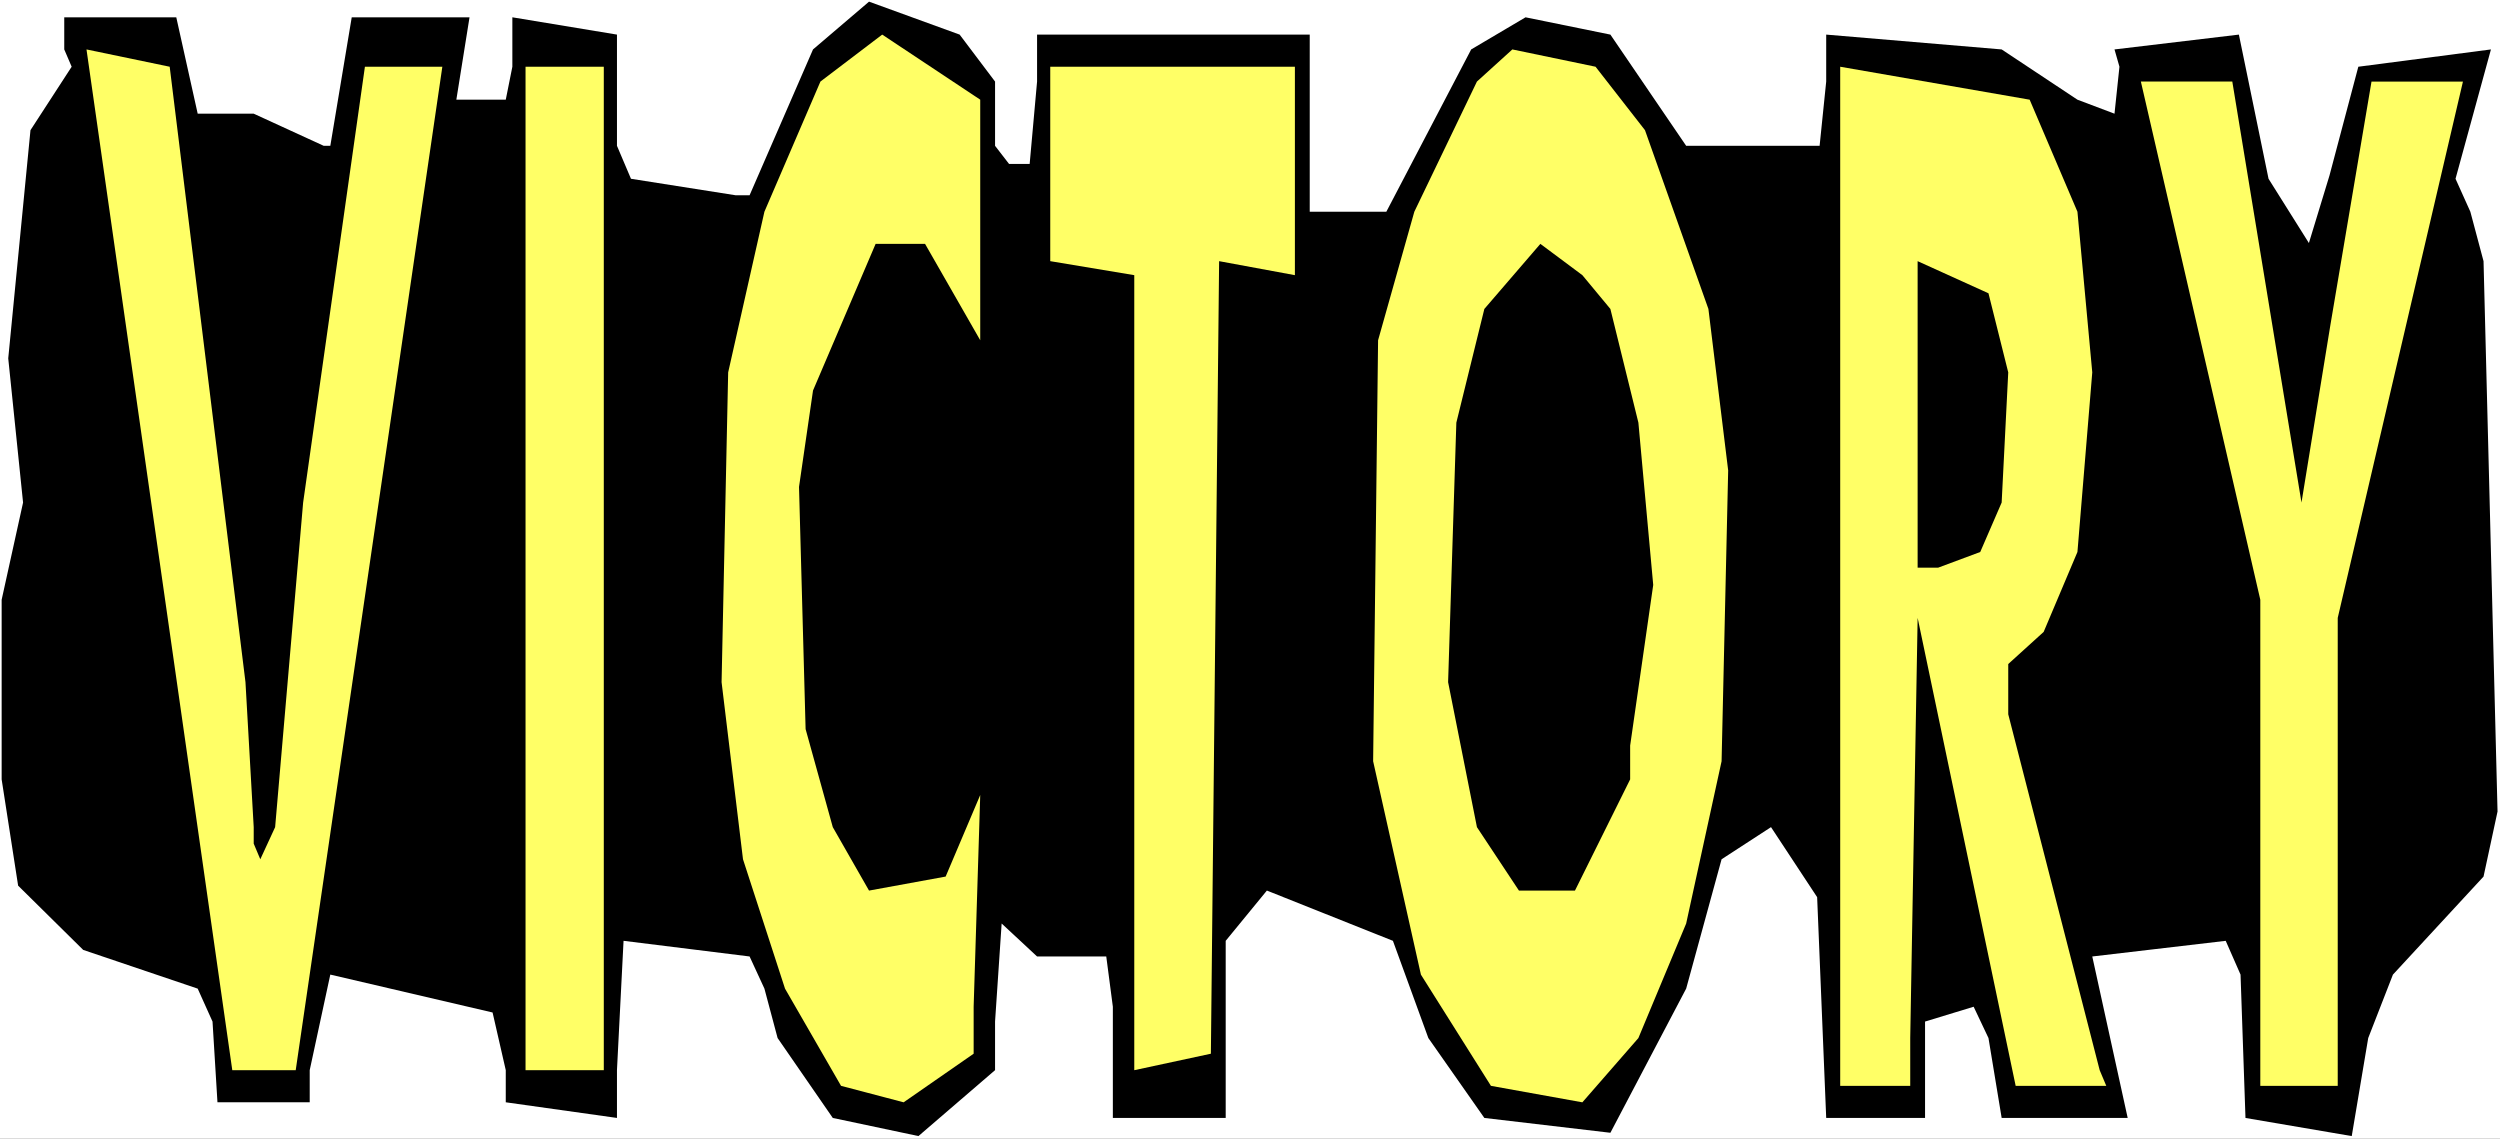 <?xml version="1.0" encoding="UTF-8" standalone="no"?>
<svg
   version="1.0"
   width="129.766mm"
   height="59.099mm"
   id="svg11"
   sodipodi:docname="Victory - Title.wmf"
   xmlns:inkscape="http://www.inkscape.org/namespaces/inkscape"
   xmlns:sodipodi="http://sodipodi.sourceforge.net/DTD/sodipodi-0.dtd"
   xmlns="http://www.w3.org/2000/svg"
   xmlns:svg="http://www.w3.org/2000/svg">
  <rect width="100%" height="100%" fill="#808080" stroke="none"/>
  <sodipodi:namedview
     id="namedview11"
     pagecolor="#ffffff"
     bordercolor="#000000"
     borderopacity="0.25"
     inkscape:showpageshadow="2"
     inkscape:pageopacity="0.0"
     inkscape:pagecheckerboard="0"
     inkscape:deskcolor="#d1d1d1"
     inkscape:document-units="mm" />
  <defs
     id="defs1">
    <pattern
       id="WMFhbasepattern"
       patternUnits="userSpaceOnUse"
       width="6"
       height="6"
       x="0"
       y="0" />
  </defs>
  <path
     style="fill:#ffffff;fill-opacity:1;fill-rule:evenodd;stroke:none"
     d="M 0,223.366 H 490.455 V 0 H 0 Z"
     id="path1" />
  <path
     style="fill:#000000;fill-opacity:1;fill-rule:evenodd;stroke:none"
     d="m 195.213,16.001 v 12.607 l 2.747,3.556 h 4.04 l 1.454,-16.163 V 6.788 h 53.49 V 41.538 h 15.029 l 16.645,-31.84 10.666,-6.303 16.645,3.394 14.867,21.819 H 356.974 l 1.293,-12.607 V 6.788 l 34.421,2.909 14.867,9.859 7.272,2.748 0.97,-9.213 -0.97,-3.394 24.402,-2.909 5.818,28.284 7.918,12.607 4.04,-13.253 5.656,-21.335 26.018,-3.394 -6.949,25.375 2.909,6.465 2.586,9.698 2.747,107.966 -2.747,12.768 -17.776,19.233 -4.848,12.445 -3.232,19.233 -20.846,-3.556 -0.97,-28.123 -2.909,-6.627 -26.179,3.071 6.949,31.679 h -24.725 l -2.586,-15.678 -2.909,-6.142 -9.534,2.909 v 18.91 h -19.392 l -1.778,-43.316 -9.05,-13.738 -9.696,6.303 -6.949,25.375 -14.867,28.284 -24.725,-2.909 -10.989,-15.678 -6.949,-19.072 -24.725,-9.859 -8.08,9.859 v 34.749 h -22.139 v -21.819 l -1.293,-9.859 h -13.574 l -6.949,-6.465 -1.293,19.233 v 9.536 l -15.029,12.93 -16.806,-3.556 -10.827,-15.678 -2.586,-9.698 -2.909,-6.303 -24.725,-3.071 -1.293,25.375 v 9.374 l -21.816,-3.071 v -6.303 l -2.586,-11.314 -31.835,-7.435 -4.04,18.749 v 6.303 H 42.662 L 41.693,200.416 38.784,193.951 16.322,186.354 3.555,173.747 0.323,152.898 V 117.663 L 4.525,98.592 1.616,70.307 5.979,25.537 14.059,13.092 12.605,9.698 V 3.394 h 21.978 l 4.202,18.91 h 10.989 l 13.736,6.303 h 1.293 L 69.003,3.394 H 92.112 L 89.526,19.557 h 9.696 L 100.515,13.092 V 3.394 l 20.523,3.394 V 28.608 l 2.747,6.465 20.523,3.233 h 2.747 L 159.499,9.698 170.488,0.323 188.264,6.788 Z"
     id="path2" />
  <path
     style="fill:#ffff66;fill-opacity:1;fill-rule:evenodd;stroke:none"
     d="M 192.304,66.751 181.477,47.841 h -9.696 l -12.282,28.769 -2.747,18.91 1.293,47.518 5.333,19.233 7.11,12.445 15.029,-2.748 6.787,-16.001 -1.293,41.538 v 9.213 l -13.736,9.536 -12.282,-3.233 -10.989,-19.072 -8.242,-25.375 -4.202,-34.749 1.293,-60.771 7.11,-31.517 10.989,-25.537 12.12,-9.213 19.23,12.768 z"
     id="path3" />
  <path
     style="fill:#ffff66;fill-opacity:1;fill-rule:evenodd;stroke:none"
     d="m 48.157,133.826 1.616,28.446 v 3.233 l 1.293,3.071 2.909,-6.303 L 59.469,98.592 71.589,13.092 H 86.779 L 58.014,209.951 H 45.571 L 16.968,9.698 33.29,13.092 Z"
     id="path4" />
  <path
     style="fill:#ffff66;fill-opacity:1;fill-rule:evenodd;stroke:none"
     d="m 322.715,25.537 12.443,35.073 3.878,31.679 -1.293,57.054 -6.949,31.84 -9.373,22.466 -10.989,12.607 -17.938,-3.233 -13.736,-21.819 -9.373,-41.861 0.97,-82.591 7.11,-25.214 12.282,-25.537 6.949,-6.303 16.322,3.394 z"
     id="path5" />
  <path
     style="fill:#ffff66;fill-opacity:1;fill-rule:evenodd;stroke:none"
     d="M 118.453,209.951 H 103.101 V 13.092 h 15.352 z"
     id="path6" />
  <path
     style="fill:#ffff66;fill-opacity:1;fill-rule:evenodd;stroke:none"
     d="m 254.035,53.983 -14.867,-2.748 -1.616,155.484 -15.029,3.233 V 53.983 L 206.04,51.235 v -38.144 h 47.995 z"
     id="path7" />
  <path
     style="fill:#ffff66;fill-opacity:1;fill-rule:evenodd;stroke:none"
     d="m 407.555,41.538 2.909,31.517 -2.909,35.234 -6.626,15.678 -6.949,6.303 v 9.859 l 17.938,69.822 1.293,3.071 h -17.776 l -19.23,-91.803 -1.454,82.429 v 9.374 H 361.014 V 13.092 l 37.168,6.465 z"
     id="path8" />
  <path
     style="fill:#ffff66;fill-opacity:1;fill-rule:evenodd;stroke:none"
     d="m 451.51,98.592 5.656,-34.749 8.08,-47.841 h 17.938 L 458.62,121.219 V 213.022 H 443.43 v -95.359 L 419.998,16.001 h 17.938 z"
     id="path9" />
  <path
     style="fill:#000000;fill-opacity:1;fill-rule:evenodd;stroke:none"
     d="m 315.928,60.61 5.494,22.304 2.909,31.84 -4.525,31.517 v 6.627 l -10.827,21.819 h -10.989 l -8.242,-12.445 -5.656,-28.446 1.616,-50.912 5.494,-22.304 10.989,-12.768 8.242,6.142 z"
     id="path10" />
  <path
     style="fill:#000000;fill-opacity:1;fill-rule:evenodd;stroke:none"
     d="m 393.98,73.055 -1.293,25.537 -4.202,9.698 -8.242,3.071 h -4.04 V 51.235 l 13.898,6.303 z"
     id="path11" />
</svg>
